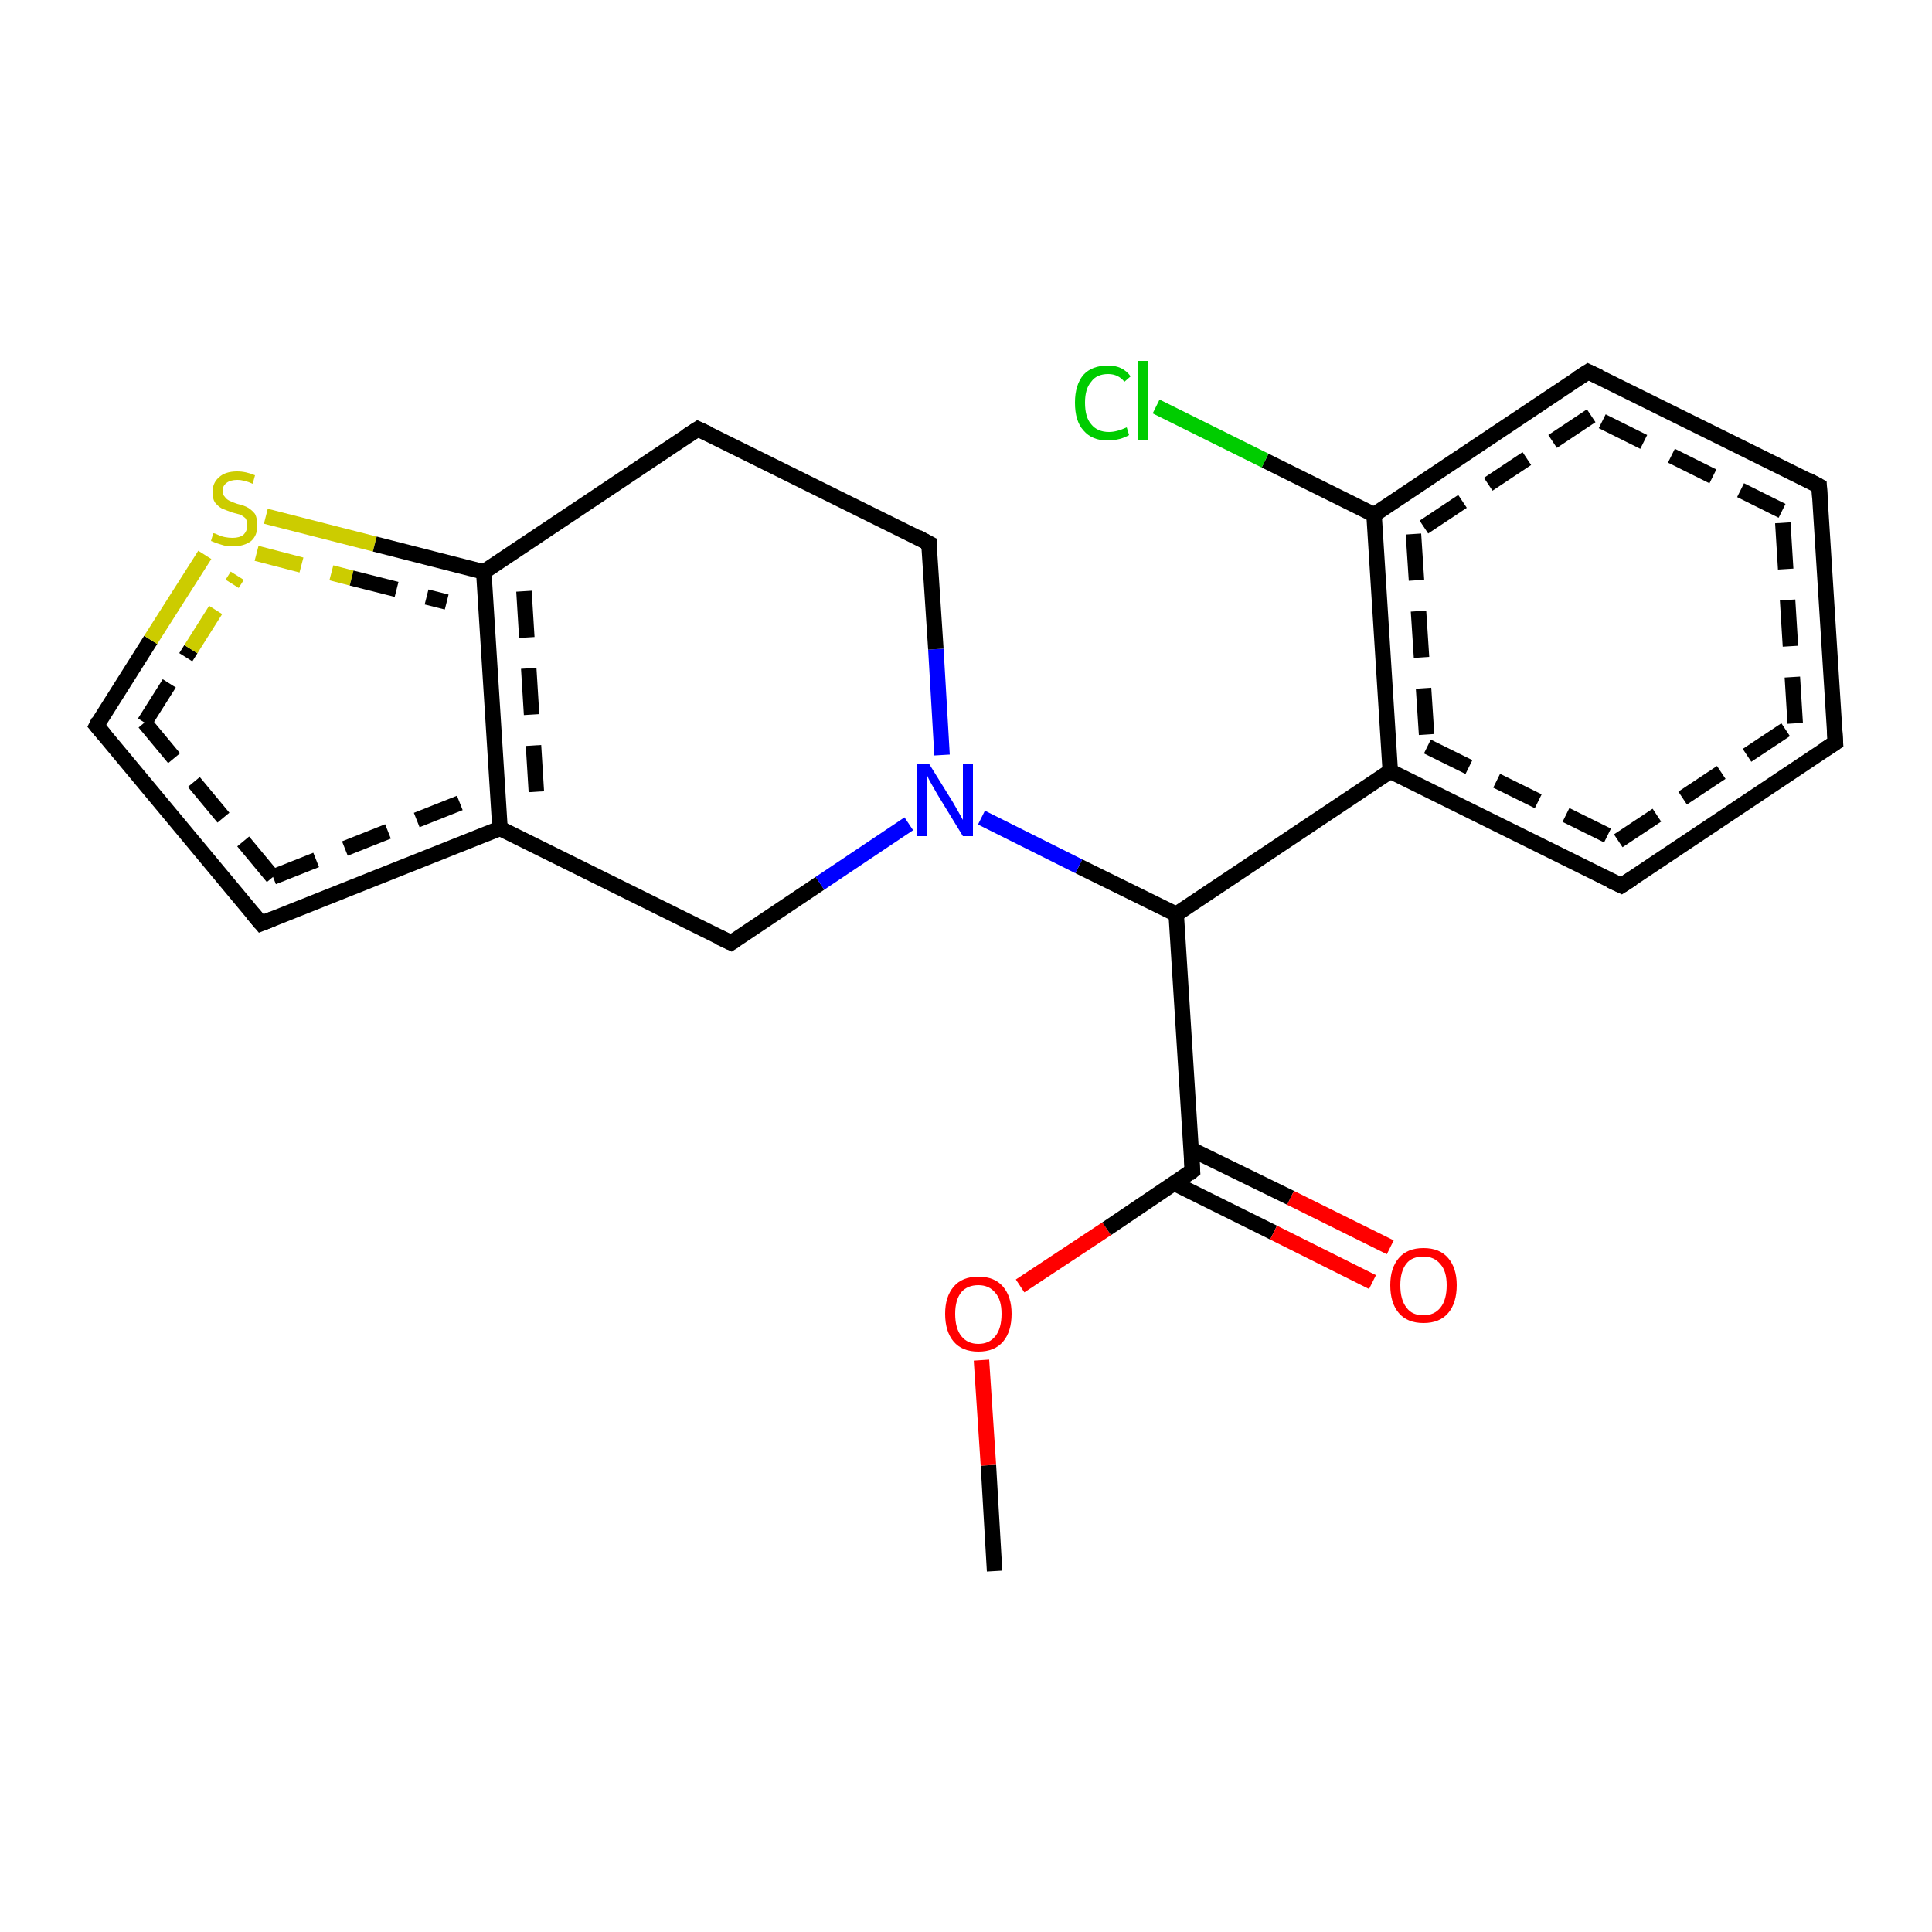<?xml version='1.0' encoding='iso-8859-1'?>
<svg version='1.1' baseProfile='full'
              xmlns='http://www.w3.org/2000/svg'
                      xmlns:rdkit='http://www.rdkit.org/xml'
                      xmlns:xlink='http://www.w3.org/1999/xlink'
                  xml:space='preserve'
width='250px' height='250px' viewBox='0 0 250 250'>
<!-- END OF HEADER -->
<rect style='opacity:1.0;fill:#FFFFFF;stroke:none' width='250.0' height='250.0' x='0.0' y='0.0'> </rect>
<path class='bond-0 atom-0 atom-1' d='M 128.7,203.3 L 127.9,189.6' style='fill:none;fill-rule:evenodd;stroke:#000000;stroke-width:2.0px;stroke-linecap:butt;stroke-linejoin:miter;stroke-opacity:1' />
<path class='bond-0 atom-0 atom-1' d='M 127.9,189.6 L 127.0,176.0' style='fill:none;fill-rule:evenodd;stroke:#FF0000;stroke-width:2.0px;stroke-linecap:butt;stroke-linejoin:miter;stroke-opacity:1' />
<path class='bond-1 atom-1 atom-2' d='M 132.0,166.4 L 143.2,159.0' style='fill:none;fill-rule:evenodd;stroke:#FF0000;stroke-width:2.0px;stroke-linecap:butt;stroke-linejoin:miter;stroke-opacity:1' />
<path class='bond-1 atom-1 atom-2' d='M 143.2,159.0 L 154.3,151.5' style='fill:none;fill-rule:evenodd;stroke:#000000;stroke-width:2.0px;stroke-linecap:butt;stroke-linejoin:miter;stroke-opacity:1' />
<path class='bond-2 atom-2 atom-3' d='M 151.9,153.1 L 164.8,159.5' style='fill:none;fill-rule:evenodd;stroke:#000000;stroke-width:2.0px;stroke-linecap:butt;stroke-linejoin:miter;stroke-opacity:1' />
<path class='bond-2 atom-2 atom-3' d='M 164.8,159.5 L 177.6,165.9' style='fill:none;fill-rule:evenodd;stroke:#FF0000;stroke-width:2.0px;stroke-linecap:butt;stroke-linejoin:miter;stroke-opacity:1' />
<path class='bond-2 atom-2 atom-3' d='M 154.1,148.7 L 167.0,155.0' style='fill:none;fill-rule:evenodd;stroke:#000000;stroke-width:2.0px;stroke-linecap:butt;stroke-linejoin:miter;stroke-opacity:1' />
<path class='bond-2 atom-2 atom-3' d='M 167.0,155.0 L 179.9,161.4' style='fill:none;fill-rule:evenodd;stroke:#FF0000;stroke-width:2.0px;stroke-linecap:butt;stroke-linejoin:miter;stroke-opacity:1' />
<path class='bond-3 atom-2 atom-4' d='M 154.3,151.5 L 152.2,118.3' style='fill:none;fill-rule:evenodd;stroke:#000000;stroke-width:2.0px;stroke-linecap:butt;stroke-linejoin:miter;stroke-opacity:1' />
<path class='bond-4 atom-4 atom-5' d='M 152.2,118.3 L 179.9,99.8' style='fill:none;fill-rule:evenodd;stroke:#000000;stroke-width:2.0px;stroke-linecap:butt;stroke-linejoin:miter;stroke-opacity:1' />
<path class='bond-5 atom-5 atom-6' d='M 179.9,99.8 L 209.8,114.6' style='fill:none;fill-rule:evenodd;stroke:#000000;stroke-width:2.0px;stroke-linecap:butt;stroke-linejoin:miter;stroke-opacity:1' />
<path class='bond-5 atom-5 atom-6' d='M 184.7,96.6 L 209.4,108.8' style='fill:none;fill-rule:evenodd;stroke:#000000;stroke-width:2.0px;stroke-linecap:butt;stroke-linejoin:miter;stroke-opacity:1;stroke-dasharray:6,4' />
<path class='bond-6 atom-6 atom-7' d='M 209.8,114.6 L 237.5,96.1' style='fill:none;fill-rule:evenodd;stroke:#000000;stroke-width:2.0px;stroke-linecap:butt;stroke-linejoin:miter;stroke-opacity:1' />
<path class='bond-6 atom-6 atom-7' d='M 209.4,108.8 L 232.3,93.6' style='fill:none;fill-rule:evenodd;stroke:#000000;stroke-width:2.0px;stroke-linecap:butt;stroke-linejoin:miter;stroke-opacity:1;stroke-dasharray:6,4' />
<path class='bond-7 atom-7 atom-8' d='M 237.5,96.1 L 235.4,62.9' style='fill:none;fill-rule:evenodd;stroke:#000000;stroke-width:2.0px;stroke-linecap:butt;stroke-linejoin:miter;stroke-opacity:1' />
<path class='bond-7 atom-7 atom-8' d='M 232.3,93.6 L 230.6,66.1' style='fill:none;fill-rule:evenodd;stroke:#000000;stroke-width:2.0px;stroke-linecap:butt;stroke-linejoin:miter;stroke-opacity:1;stroke-dasharray:6,4' />
<path class='bond-8 atom-8 atom-9' d='M 235.4,62.9 L 205.5,48.1' style='fill:none;fill-rule:evenodd;stroke:#000000;stroke-width:2.0px;stroke-linecap:butt;stroke-linejoin:miter;stroke-opacity:1' />
<path class='bond-8 atom-8 atom-9' d='M 230.6,66.1 L 205.9,53.8' style='fill:none;fill-rule:evenodd;stroke:#000000;stroke-width:2.0px;stroke-linecap:butt;stroke-linejoin:miter;stroke-opacity:1;stroke-dasharray:6,4' />
<path class='bond-9 atom-9 atom-10' d='M 205.5,48.1 L 177.8,66.6' style='fill:none;fill-rule:evenodd;stroke:#000000;stroke-width:2.0px;stroke-linecap:butt;stroke-linejoin:miter;stroke-opacity:1' />
<path class='bond-9 atom-9 atom-10' d='M 205.9,53.8 L 182.9,69.1' style='fill:none;fill-rule:evenodd;stroke:#000000;stroke-width:2.0px;stroke-linecap:butt;stroke-linejoin:miter;stroke-opacity:1;stroke-dasharray:6,4' />
<path class='bond-10 atom-10 atom-11' d='M 177.8,66.6 L 163.7,59.6' style='fill:none;fill-rule:evenodd;stroke:#000000;stroke-width:2.0px;stroke-linecap:butt;stroke-linejoin:miter;stroke-opacity:1' />
<path class='bond-10 atom-10 atom-11' d='M 163.7,59.6 L 149.6,52.6' style='fill:none;fill-rule:evenodd;stroke:#00CC00;stroke-width:2.0px;stroke-linecap:butt;stroke-linejoin:miter;stroke-opacity:1' />
<path class='bond-11 atom-4 atom-12' d='M 152.2,118.3 L 139.6,112.1' style='fill:none;fill-rule:evenodd;stroke:#000000;stroke-width:2.0px;stroke-linecap:butt;stroke-linejoin:miter;stroke-opacity:1' />
<path class='bond-11 atom-4 atom-12' d='M 139.6,112.1 L 127.0,105.8' style='fill:none;fill-rule:evenodd;stroke:#0000FF;stroke-width:2.0px;stroke-linecap:butt;stroke-linejoin:miter;stroke-opacity:1' />
<path class='bond-12 atom-12 atom-13' d='M 121.9,97.7 L 121.1,84.0' style='fill:none;fill-rule:evenodd;stroke:#0000FF;stroke-width:2.0px;stroke-linecap:butt;stroke-linejoin:miter;stroke-opacity:1' />
<path class='bond-12 atom-12 atom-13' d='M 121.1,84.0 L 120.2,70.3' style='fill:none;fill-rule:evenodd;stroke:#000000;stroke-width:2.0px;stroke-linecap:butt;stroke-linejoin:miter;stroke-opacity:1' />
<path class='bond-13 atom-13 atom-14' d='M 120.2,70.3 L 90.3,55.5' style='fill:none;fill-rule:evenodd;stroke:#000000;stroke-width:2.0px;stroke-linecap:butt;stroke-linejoin:miter;stroke-opacity:1' />
<path class='bond-14 atom-14 atom-15' d='M 90.3,55.5 L 62.6,74.0' style='fill:none;fill-rule:evenodd;stroke:#000000;stroke-width:2.0px;stroke-linecap:butt;stroke-linejoin:miter;stroke-opacity:1' />
<path class='bond-15 atom-15 atom-16' d='M 62.6,74.0 L 64.7,107.2' style='fill:none;fill-rule:evenodd;stroke:#000000;stroke-width:2.0px;stroke-linecap:butt;stroke-linejoin:miter;stroke-opacity:1' />
<path class='bond-15 atom-15 atom-16' d='M 67.8,76.5 L 69.5,104.0' style='fill:none;fill-rule:evenodd;stroke:#000000;stroke-width:2.0px;stroke-linecap:butt;stroke-linejoin:miter;stroke-opacity:1;stroke-dasharray:6,4' />
<path class='bond-16 atom-16 atom-17' d='M 64.7,107.2 L 94.6,122.0' style='fill:none;fill-rule:evenodd;stroke:#000000;stroke-width:2.0px;stroke-linecap:butt;stroke-linejoin:miter;stroke-opacity:1' />
<path class='bond-17 atom-16 atom-18' d='M 64.7,107.2 L 33.8,119.5' style='fill:none;fill-rule:evenodd;stroke:#000000;stroke-width:2.0px;stroke-linecap:butt;stroke-linejoin:miter;stroke-opacity:1' />
<path class='bond-17 atom-16 atom-18' d='M 59.5,103.9 L 35.3,113.5' style='fill:none;fill-rule:evenodd;stroke:#000000;stroke-width:2.0px;stroke-linecap:butt;stroke-linejoin:miter;stroke-opacity:1;stroke-dasharray:6,4' />
<path class='bond-18 atom-18 atom-19' d='M 33.8,119.5 L 12.5,93.9' style='fill:none;fill-rule:evenodd;stroke:#000000;stroke-width:2.0px;stroke-linecap:butt;stroke-linejoin:miter;stroke-opacity:1' />
<path class='bond-18 atom-18 atom-19' d='M 35.3,113.5 L 18.7,93.5' style='fill:none;fill-rule:evenodd;stroke:#000000;stroke-width:2.0px;stroke-linecap:butt;stroke-linejoin:miter;stroke-opacity:1;stroke-dasharray:6,4' />
<path class='bond-19 atom-19 atom-20' d='M 12.5,93.9 L 19.5,82.8' style='fill:none;fill-rule:evenodd;stroke:#000000;stroke-width:2.0px;stroke-linecap:butt;stroke-linejoin:miter;stroke-opacity:1' />
<path class='bond-19 atom-19 atom-20' d='M 19.5,82.8 L 26.5,71.8' style='fill:none;fill-rule:evenodd;stroke:#CCCC00;stroke-width:2.0px;stroke-linecap:butt;stroke-linejoin:miter;stroke-opacity:1' />
<path class='bond-19 atom-19 atom-20' d='M 18.7,93.5 L 24.7,84.0' style='fill:none;fill-rule:evenodd;stroke:#000000;stroke-width:2.0px;stroke-linecap:butt;stroke-linejoin:miter;stroke-opacity:1;stroke-dasharray:6,4' />
<path class='bond-19 atom-19 atom-20' d='M 24.7,84.0 L 30.7,74.5' style='fill:none;fill-rule:evenodd;stroke:#CCCC00;stroke-width:2.0px;stroke-linecap:butt;stroke-linejoin:miter;stroke-opacity:1;stroke-dasharray:6,4' />
<path class='bond-20 atom-10 atom-5' d='M 177.8,66.6 L 179.9,99.8' style='fill:none;fill-rule:evenodd;stroke:#000000;stroke-width:2.0px;stroke-linecap:butt;stroke-linejoin:miter;stroke-opacity:1' />
<path class='bond-20 atom-10 atom-5' d='M 182.9,69.1 L 184.7,96.6' style='fill:none;fill-rule:evenodd;stroke:#000000;stroke-width:2.0px;stroke-linecap:butt;stroke-linejoin:miter;stroke-opacity:1;stroke-dasharray:6,4' />
<path class='bond-21 atom-17 atom-12' d='M 94.6,122.0 L 106.1,114.3' style='fill:none;fill-rule:evenodd;stroke:#000000;stroke-width:2.0px;stroke-linecap:butt;stroke-linejoin:miter;stroke-opacity:1' />
<path class='bond-21 atom-17 atom-12' d='M 106.1,114.3 L 117.6,106.6' style='fill:none;fill-rule:evenodd;stroke:#0000FF;stroke-width:2.0px;stroke-linecap:butt;stroke-linejoin:miter;stroke-opacity:1' />
<path class='bond-22 atom-20 atom-15' d='M 34.4,66.8 L 48.5,70.4' style='fill:none;fill-rule:evenodd;stroke:#CCCC00;stroke-width:2.0px;stroke-linecap:butt;stroke-linejoin:miter;stroke-opacity:1' />
<path class='bond-22 atom-20 atom-15' d='M 48.5,70.4 L 62.6,74.0' style='fill:none;fill-rule:evenodd;stroke:#000000;stroke-width:2.0px;stroke-linecap:butt;stroke-linejoin:miter;stroke-opacity:1' />
<path class='bond-22 atom-20 atom-15' d='M 33.2,71.6 L 45.5,74.8' style='fill:none;fill-rule:evenodd;stroke:#CCCC00;stroke-width:2.0px;stroke-linecap:butt;stroke-linejoin:miter;stroke-opacity:1;stroke-dasharray:6,4' />
<path class='bond-22 atom-20 atom-15' d='M 45.5,74.8 L 57.8,77.9' style='fill:none;fill-rule:evenodd;stroke:#000000;stroke-width:2.0px;stroke-linecap:butt;stroke-linejoin:miter;stroke-opacity:1;stroke-dasharray:6,4' />
<path d='M 153.8,151.9 L 154.3,151.5 L 154.2,149.9' style='fill:none;stroke:#000000;stroke-width:2.0px;stroke-linecap:butt;stroke-linejoin:miter;stroke-opacity:1;' />
<path d='M 208.3,113.9 L 209.8,114.6 L 211.2,113.7' style='fill:none;stroke:#000000;stroke-width:2.0px;stroke-linecap:butt;stroke-linejoin:miter;stroke-opacity:1;' />
<path d='M 236.1,97.0 L 237.5,96.1 L 237.4,94.5' style='fill:none;stroke:#000000;stroke-width:2.0px;stroke-linecap:butt;stroke-linejoin:miter;stroke-opacity:1;' />
<path d='M 235.5,64.5 L 235.4,62.9 L 233.9,62.1' style='fill:none;stroke:#000000;stroke-width:2.0px;stroke-linecap:butt;stroke-linejoin:miter;stroke-opacity:1;' />
<path d='M 207.0,48.8 L 205.5,48.1 L 204.1,49.0' style='fill:none;stroke:#000000;stroke-width:2.0px;stroke-linecap:butt;stroke-linejoin:miter;stroke-opacity:1;' />
<path d='M 120.2,71.0 L 120.2,70.3 L 118.7,69.5' style='fill:none;stroke:#000000;stroke-width:2.0px;stroke-linecap:butt;stroke-linejoin:miter;stroke-opacity:1;' />
<path d='M 91.8,56.2 L 90.3,55.5 L 88.9,56.4' style='fill:none;stroke:#000000;stroke-width:2.0px;stroke-linecap:butt;stroke-linejoin:miter;stroke-opacity:1;' />
<path d='M 93.1,121.3 L 94.6,122.0 L 95.2,121.6' style='fill:none;stroke:#000000;stroke-width:2.0px;stroke-linecap:butt;stroke-linejoin:miter;stroke-opacity:1;' />
<path d='M 35.3,118.9 L 33.8,119.5 L 32.7,118.2' style='fill:none;stroke:#000000;stroke-width:2.0px;stroke-linecap:butt;stroke-linejoin:miter;stroke-opacity:1;' />
<path d='M 13.6,95.2 L 12.5,93.9 L 12.8,93.3' style='fill:none;stroke:#000000;stroke-width:2.0px;stroke-linecap:butt;stroke-linejoin:miter;stroke-opacity:1;' />
<path class='atom-1' d='M 122.3 170.0
Q 122.3 167.8, 123.4 166.5
Q 124.5 165.2, 126.6 165.2
Q 128.7 165.2, 129.8 166.5
Q 130.9 167.8, 130.9 170.0
Q 130.9 172.3, 129.8 173.6
Q 128.7 174.9, 126.6 174.9
Q 124.5 174.9, 123.4 173.6
Q 122.3 172.3, 122.3 170.0
M 126.6 173.9
Q 128.0 173.9, 128.8 172.9
Q 129.6 171.9, 129.6 170.0
Q 129.6 168.2, 128.8 167.3
Q 128.0 166.3, 126.6 166.3
Q 125.2 166.3, 124.4 167.2
Q 123.6 168.2, 123.6 170.0
Q 123.6 171.9, 124.4 172.9
Q 125.2 173.9, 126.6 173.9
' fill='#FF0000'/>
<path class='atom-3' d='M 179.9 166.3
Q 179.9 164.1, 181.0 162.8
Q 182.1 161.5, 184.2 161.5
Q 186.3 161.5, 187.4 162.8
Q 188.5 164.1, 188.5 166.3
Q 188.5 168.6, 187.4 169.9
Q 186.3 171.2, 184.2 171.2
Q 182.1 171.2, 181.0 169.9
Q 179.9 168.6, 179.9 166.3
M 184.2 170.2
Q 185.6 170.2, 186.4 169.2
Q 187.2 168.2, 187.2 166.3
Q 187.2 164.5, 186.4 163.6
Q 185.6 162.6, 184.2 162.6
Q 182.7 162.6, 182.0 163.5
Q 181.2 164.5, 181.2 166.3
Q 181.2 168.2, 182.0 169.2
Q 182.7 170.2, 184.2 170.2
' fill='#FF0000'/>
<path class='atom-11' d='M 139.1 52.1
Q 139.1 49.8, 140.2 48.5
Q 141.3 47.3, 143.4 47.3
Q 145.3 47.3, 146.3 48.7
L 145.5 49.4
Q 144.7 48.4, 143.4 48.4
Q 141.9 48.4, 141.2 49.4
Q 140.4 50.3, 140.4 52.1
Q 140.4 54.0, 141.2 54.9
Q 142.0 55.9, 143.5 55.9
Q 144.5 55.9, 145.8 55.3
L 146.1 56.3
Q 145.6 56.6, 144.9 56.8
Q 144.1 57.0, 143.3 57.0
Q 141.3 57.0, 140.2 55.7
Q 139.1 54.5, 139.1 52.1
' fill='#00CC00'/>
<path class='atom-11' d='M 147.3 46.7
L 148.5 46.7
L 148.5 56.9
L 147.3 56.9
L 147.3 46.7
' fill='#00CC00'/>
<path class='atom-12' d='M 120.2 98.8
L 123.3 103.8
Q 123.6 104.3, 124.1 105.2
Q 124.6 106.1, 124.6 106.1
L 124.6 98.8
L 125.9 98.8
L 125.9 108.2
L 124.6 108.2
L 121.3 102.8
Q 120.9 102.1, 120.5 101.4
Q 120.1 100.7, 120.0 100.4
L 120.0 108.2
L 118.7 108.2
L 118.7 98.8
L 120.2 98.8
' fill='#0000FF'/>
<path class='atom-20' d='M 27.6 69.0
Q 27.8 69.0, 28.2 69.2
Q 28.6 69.4, 29.1 69.5
Q 29.6 69.6, 30.1 69.6
Q 31.0 69.6, 31.5 69.2
Q 32.0 68.7, 32.0 68.0
Q 32.0 67.5, 31.8 67.1
Q 31.5 66.8, 31.1 66.6
Q 30.7 66.5, 30.0 66.3
Q 29.2 66.0, 28.7 65.8
Q 28.2 65.5, 27.8 65.0
Q 27.5 64.5, 27.5 63.7
Q 27.5 62.5, 28.3 61.8
Q 29.1 61.0, 30.7 61.0
Q 31.8 61.0, 33.0 61.5
L 32.7 62.6
Q 31.6 62.1, 30.7 62.1
Q 29.8 62.1, 29.3 62.5
Q 28.8 62.9, 28.8 63.5
Q 28.8 64.0, 29.1 64.3
Q 29.3 64.6, 29.7 64.8
Q 30.1 65.0, 30.7 65.2
Q 31.6 65.4, 32.1 65.7
Q 32.6 66.0, 33.0 66.5
Q 33.3 67.1, 33.3 68.0
Q 33.3 69.3, 32.5 70.0
Q 31.6 70.7, 30.1 70.7
Q 29.3 70.7, 28.7 70.5
Q 28.0 70.3, 27.3 70.0
L 27.6 69.0
' fill='#CCCC00'/>
</svg>
